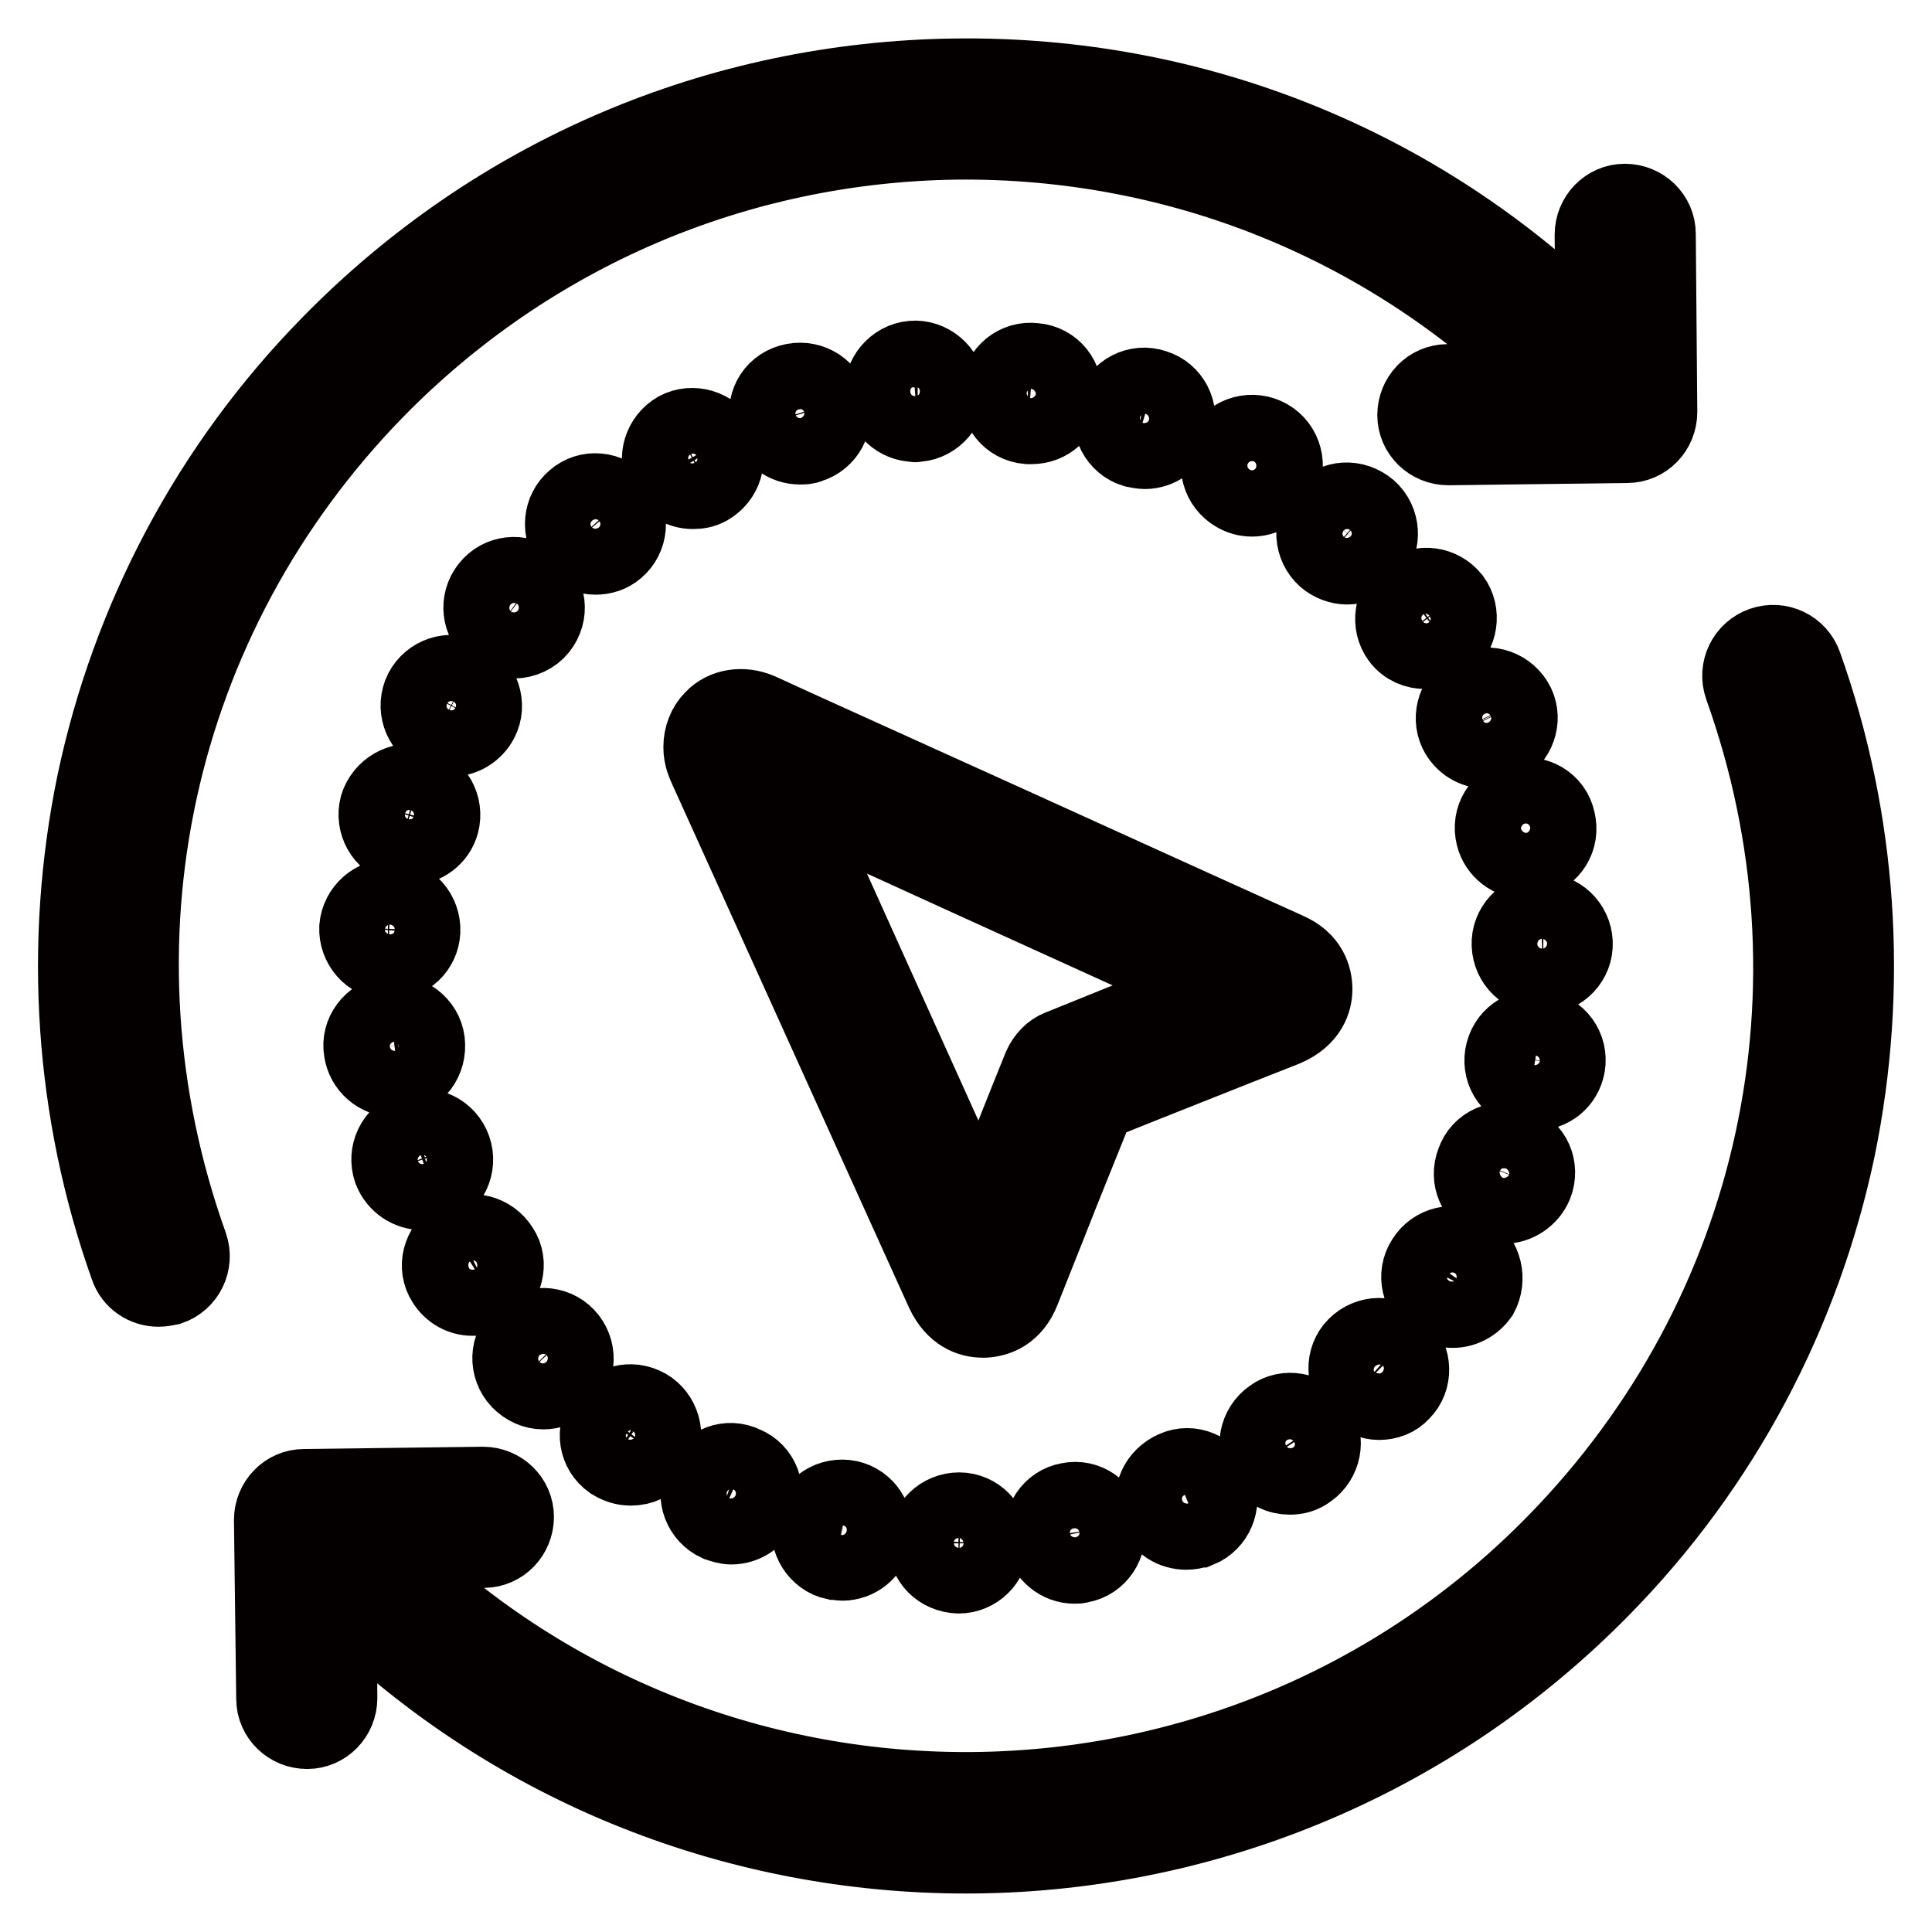 <?xml version="1.0" encoding="utf-8"?>
<!-- Svg Vector Icons : http://www.onlinewebfonts.com/icon -->
<!DOCTYPE svg PUBLIC "-//W3C//DTD SVG 1.1//EN" "http://www.w3.org/Graphics/SVG/1.1/DTD/svg11.dtd">
<svg version="1.1" xmlns="http://www.w3.org/2000/svg" xmlns:xlink="http://www.w3.org/1999/xlink" x="0px" y="0px" viewBox="0 0 256 256" enable-background="new 0 0 256 256" xml:space="preserve">
<g> <path stroke-width="10" fill-opacity="0" stroke="#3d8abe"  d="M97.2,99c0-0.8,0.7-1.3,1.6-0.9c2.1,0.9,4.1,1.8,6.1,2.8l63.7,29c0.5,0.2,1.1,0.5,1.1,1.2 c0,0.7-0.5,0.9-1.1,1.2c-8.9,3.6-17.7,7.1-26.6,10.7c-3.5,8.8-7.1,17.7-10.6,26.5c-0.2,0.5-0.4,1.1-1.2,1.1c-0.8,0-1-0.5-1.3-1.1 c-10.5-23.2-20.9-46.3-31.4-69.4C97.4,99.7,97.2,99.4,97.2,99z"/> <path stroke-width="10" fill-opacity="0" stroke="#040000"  d="M121.6,56.2c2.4-0.2,4.2-2.4,4-4.7c-0.2-2.4-2.4-4.2-4.7-4c-2.4,0.2-4.2,2.4-4,4.7c0.2,2.3,2.1,4,4.3,4 C121.3,56.3,121.4,56.2,121.6,56.2z M127,208.8c2.4,0,4.3-1.9,4.4-4.3c0-2.4-1.9-4.4-4.3-4.4c-2.4,0-4.4,1.9-4.4,4.3 C122.6,206.8,124.5,208.7,127,208.8C127,208.8,127,208.8,127,208.8z M56.6,138c-0.3-2.4-2.6-4.1-5-3.7c-2.4,0.3-4.1,2.6-3.7,4.9 c0.3,2.2,2.2,3.8,4.3,3.8c0.2,0,0.4,0,0.6,0C55.3,142.7,56.9,140.5,56.6,138z M106,59.2c0.4,0,0.9,0,1.3-0.2 c2.3-0.7,3.6-3.1,2.9-5.5c-0.7-2.3-3.1-3.6-5.5-2.9s-3.6,3.1-2.9,5.5C102.4,58,104.1,59.2,106,59.2z M47.3,122.9 c-0.1,2.4,1.7,4.5,4.1,4.6h0.3c2.3,0,4.2-1.8,4.3-4.1c0.1-2.4-1.7-4.5-4.1-4.6C49.6,118.7,47.5,120.5,47.3,122.9z M136.7,56.5 c2.2,0,4.1-1.6,4.3-3.9c0.3-2.4-1.4-4.6-3.9-4.8c-2.4-0.3-4.6,1.4-4.8,3.9c-0.3,2.4,1.4,4.6,3.9,4.8H136.7z M151.7,59.8 c1.8,0,3.6-1.2,4.1-3c0.8-2.3-0.5-4.8-2.8-5.5c-2.3-0.8-4.8,0.5-5.5,2.8c-0.8,2.3,0.5,4.8,2.8,5.5 C150.8,59.7,151.3,59.8,151.7,59.8z M69,176.8c-1.8,1.6-1.9,4.4-0.2,6.2c0.9,0.9,2,1.4,3.2,1.4c1.1,0,2.1-0.4,2.9-1.2 c1.8-1.6,1.9-4.4,0.2-6.2C73.5,175.3,70.7,175.2,69,176.8z M76.1,66.1c-1.8,1.5-2.1,4.3-0.5,6.2c0.9,1,2.1,1.5,3.3,1.5 c1,0,2-0.3,2.8-1c1.8-1.5,2.1-4.3,0.5-6.2C80.7,64.8,77.9,64.5,76.1,66.1z M163.7,65.5c0.7,0.4,1.4,0.6,2.2,0.6 c1.5,0,3-0.8,3.8-2.2c1.2-2.1,0.5-4.8-1.6-6c-2.1-1.2-4.8-0.5-6,1.6C160.8,61.6,161.6,64.3,163.7,65.5L163.7,65.5z M56,158 c0.5,0,1-0.1,1.4-0.2c2.3-0.8,3.5-3.3,2.7-5.6s-3.3-3.5-5.6-2.7c-2.3,0.8-3.5,3.3-2.7,5.6C52.5,156.9,54.2,158,56,158L56,158z  M89.7,56.9c-2.1,1.2-2.9,3.8-1.8,5.9c0.8,1.4,2.3,2.3,3.9,2.3c0.7,0,1.4-0.1,2.1-0.5c2.1-1.2,2.9-3.8,1.8-5.9 C94.4,56.6,91.8,55.8,89.7,56.9z M92.9,196.1c-1,2.2,0,4.8,2.2,5.8c0.6,0.2,1.2,0.4,1.8,0.4c1.7,0,3.3-1,4-2.6c1-2.2,0-4.8-2.2-5.7 C96.5,192.9,93.9,193.9,92.9,196.1z M86.1,186.6c-2-1.4-4.7-1-6.1,1c-1.4,2-1,4.7,1,6.1c0.8,0.5,1.6,0.8,2.6,0.8 c1.4,0,2.7-0.6,3.6-1.8C88.5,190.7,88,188,86.1,186.6z M111.6,207.1c2,0,3.8-1.4,4.2-3.4c0.5-2.4-1-4.7-3.3-5.2 c-2.4-0.5-4.7,1-5.2,3.3s1,4.7,3.3,5.2C111,207,111.3,207.1,111.6,207.1z M70.8,77.1c-1.9-1.5-4.6-1.2-6.1,0.7 c-1.5,1.9-1.2,4.6,0.7,6.1c0.8,0.6,1.7,1,2.7,1c1.3,0,2.6-0.6,3.4-1.6C73.1,81.3,72.7,78.6,70.8,77.1z M179.6,178.3 c-1.7,1.7-1.6,4.5,0.1,6.2c0.9,0.8,1.9,1.3,3,1.3c1.2,0,2.3-0.4,3.1-1.3c1.7-1.7,1.6-4.5-0.1-6.2 C184.1,176.5,181.3,176.6,179.6,178.3z M186.3,78.5c-1.9,1.4-2.3,4.2-0.9,6.1c0.9,1.2,2.2,1.7,3.5,1.7c0.9,0,1.8-0.3,2.7-0.9 c1.9-1.4,2.3-4.2,0.9-6.1C191,77.4,188.3,77,186.3,78.5L186.3,78.5z M195.1,91.2c-2.2,1-3.1,3.7-2.1,5.8c0.8,1.6,2.3,2.5,4,2.5 c0.6,0,1.3-0.1,1.9-0.4c2.2-1.1,3.1-3.7,2.1-5.8C199.9,91.1,197.3,90.2,195.1,91.2L195.1,91.2z M61.8,89.6 c-2.2-1.1-4.8-0.2-5.9,1.9c-1.1,2.2-0.2,4.8,1.9,5.9c0.6,0.3,1.3,0.5,2,0.5c1.6,0,3.1-0.9,3.9-2.4C64.8,93.4,63.9,90.7,61.8,89.6z  M175.2,67.8c-1.6,1.8-1.4,4.6,0.4,6.2c0.8,0.7,1.9,1.1,2.9,1.1c1.2,0,2.4-0.5,3.3-1.5c1.6-1.8,1.4-4.6-0.4-6.2 C179.5,65.8,176.8,65.9,175.2,67.8L175.2,67.8z M50,106.8c-0.6,2.3,0.7,4.7,3.1,5.4c0.4,0.1,0.8,0.1,1.2,0.1c1.9,0,3.7-1.3,4.2-3.2 c0.6-2.3-0.7-4.7-3.1-5.4C53.1,103.1,50.7,104.5,50,106.8z M168.5,187.7c-2,1.4-2.5,4.1-1.2,6.1c0.9,1.3,2.2,1.9,3.6,1.9 c0.9,0,1.7-0.2,2.5-0.8c2-1.4,2.5-4.1,1.2-6.1C173.2,186.8,170.4,186.3,168.5,187.7z M199.3,159.8c1.7,0,3.4-1.1,4.1-2.8 c0.9-2.3-0.2-4.8-2.5-5.6c-2.3-0.9-4.8,0.2-5.6,2.5c-0.9,2.3,0.2,4.8,2.5,5.6C198.2,159.7,198.8,159.8,199.3,159.8L199.3,159.8z  M207.7,141.2c0.4-2.4-1.2-4.6-3.6-5c-2.4-0.4-4.6,1.2-5,3.6c-0.4,2.4,1.2,4.6,3.6,5c0.2,0,0.5,0,0.7,0 C205.5,144.8,207.3,143.4,207.7,141.2L207.7,141.2z M62.6,172c0.8,0,1.5-0.2,2.3-0.6c2.1-1.3,2.8-4,1.5-6c-1.3-2.1-4-2.8-6-1.5 c-2.1,1.3-2.8,4-1.5,6C59.7,171.2,61.1,172,62.6,172z M194.7,165.5c-2-1.3-4.7-0.7-6,1.4c-1.3,2-0.7,4.7,1.4,6 c0.7,0.5,1.5,0.7,2.4,0.7c1.4,0,2.8-0.7,3.7-2C197.3,169.5,196.7,166.8,194.7,165.5z M141.6,198.8c-2.4,0.4-3.9,2.8-3.5,5.1 c0.4,2.1,2.2,3.6,4.3,3.6c0.3,0,0.5,0,0.8-0.1c2.4-0.4,3.9-2.8,3.5-5.1C146.2,199.9,144,198.3,141.6,198.8z M155.6,194.6 C155.6,194.6,155.6,194.6,155.6,194.6c-2.3,1-3.4,3.5-2.5,5.7c0.7,1.7,2.3,2.7,4.1,2.7c0.5,0,1.1-0.1,1.6-0.3c0,0,0,0,0.1,0 c2.2-0.9,3.3-3.5,2.4-5.7C160.4,194.7,157.8,193.6,155.6,194.6L155.6,194.6z M201.1,105.5c-2.4,0.6-3.8,2.9-3.2,5.3 c0.5,2,2.3,3.3,4.2,3.3c0.3,0,0.7,0,1.1-0.1c2.4-0.6,3.8-2.9,3.2-5.3C205.9,106.3,203.5,104.9,201.1,105.5z M204.2,120.7 c-2.4,0.1-4.3,2.1-4.2,4.5c0.1,2.4,2,4.2,4.3,4.2h0.2c2.4-0.1,4.3-2.1,4.2-4.5C208.6,122.5,206.6,120.6,204.2,120.7z"/> <path stroke-width="10" fill-opacity="0" stroke="#040000"  d="M126.6,10.1c-31.5,0.4-61,13-83,35.5c-15.8,16.1-26.5,36.3-31.1,58.2c-4.4,21.4-2.9,43.6,4.4,64.1 c0.6,1.8,2.3,2.9,4.1,2.9c0.5,0,1-0.1,1.5-0.2c2.3-0.8,3.5-3.3,2.7-5.6c-14.2-39.7-4.8-83.1,24.7-113.3 c20.4-20.8,47.7-32.5,76.8-32.9c29.1-0.3,56.7,10.7,77.6,31.1l0.7,0.6l-13.2,0.1c-2.4,0-4.3,2-4.3,4.4c0,2.4,2,4.3,4.4,4.3h0 l23.7-0.3c2.4,0,4.3-2,4.3-4.4L219.7,31c0-2.4-2-4.3-4.4-4.3c-2.4,0-4.3,2-4.3,4.4l0.1,13.2l-0.7-0.6 C187.9,21.6,158.1,9.7,126.6,10.1L126.6,10.1z M51.6,206.1l-0.7-0.6l13.2-0.1c2.4,0,4.3-2,4.3-4.4c0-2.4-2-4.3-4.4-4.3l-23.7,0.3 c-2.4,0-4.3,2-4.3,4.4l0.3,23.7c0,2.4,2,4.3,4.4,4.3h0c2.4,0,4.3-2,4.3-4.4l-0.1-13.2l0.7,0.6c22.9,22.4,52.7,33.5,82.4,33.5 c30.6,0,61.3-11.9,84.4-35.5c15.8-16.1,26.5-36.3,31.1-58.2c4.4-21.4,2.9-43.6-4.4-64.1c-0.8-2.3-3.3-3.5-5.6-2.7 c-2.3,0.8-3.5,3.3-2.7,5.6c14.2,39.7,4.8,83.1-24.7,113.3C164,247.4,94.7,248.2,51.6,206.1L51.6,206.1z"/> <path stroke-width="10" fill-opacity="0" stroke="#040000"  d="M94.4,95.2c-1,1-1.5,2.4-1.5,3.8c0,1.4,0.5,2.3,0.7,2.8l31.4,69.4c1.4,3,3.6,3.7,5.2,3.7h0.3 c1.6-0.1,3.8-0.8,5-3.9l3.5-8.8c2.1-5.4,4.3-10.7,6.4-16c5.9-2.4,11.8-4.7,17.8-7.1l7.1-2.8c3.3-1.4,3.9-3.8,3.9-5.2 c0-1.6-0.6-3.9-3.6-5.2c-16.4-7.4-32.8-14.9-49.2-22.3l-15.9-7.2l-4.8-2.2C98.4,93.2,95.9,93.6,94.4,95.2L94.4,95.2z M117.6,111.5 c14.2,6.5,28.4,12.9,42.6,19.4l-0.4,0.1c-6.5,2.6-13,5.2-19.4,7.8c-1.1,0.4-2,1.4-2.5,2.5c-2.4,5.9-4.7,11.8-7.1,17.8l-0.9,2.1 l-25-55.4L117.6,111.5L117.6,111.5z"/></g>
</svg>